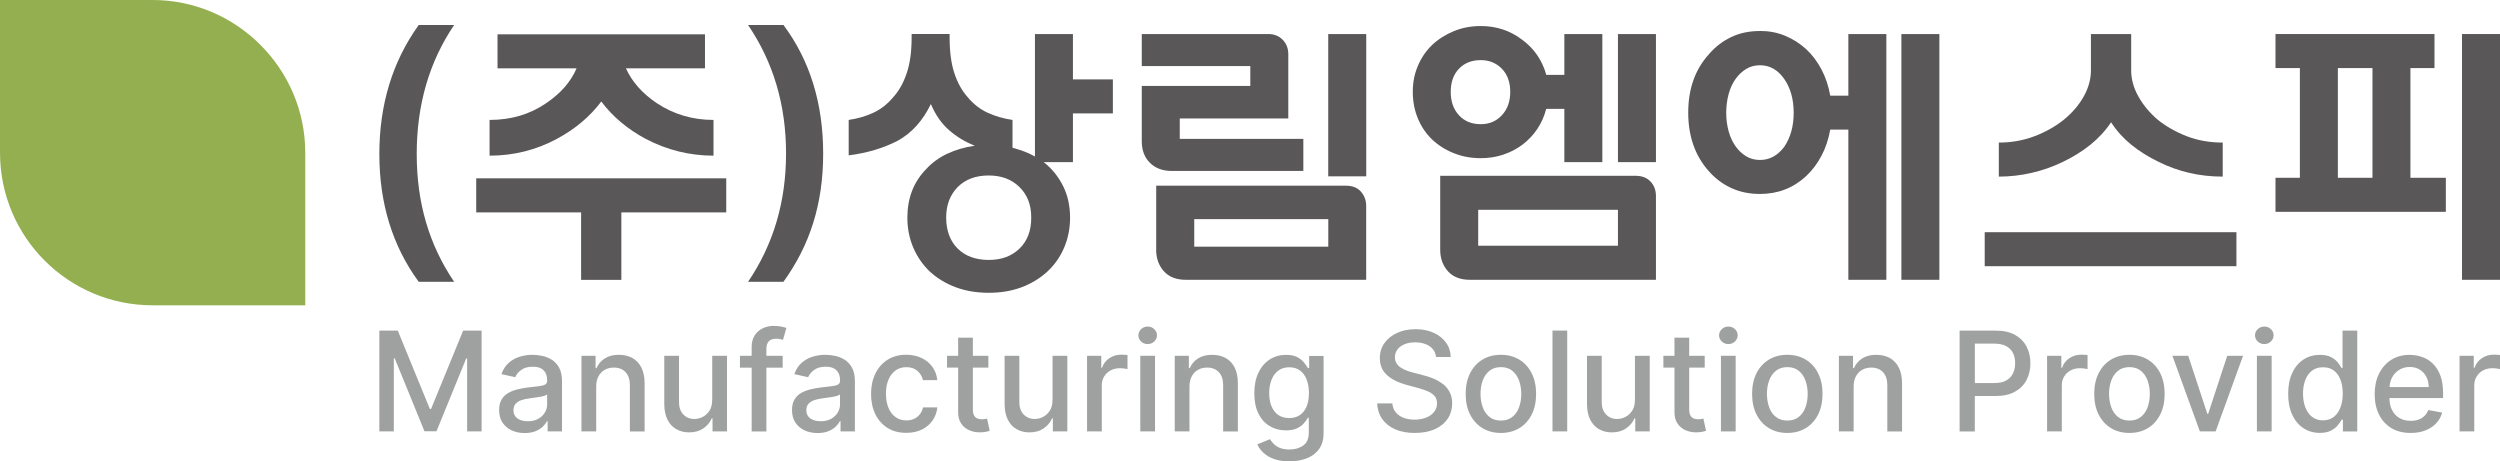 <?xml version="1.0" encoding="UTF-8"?><svg id="_레이어_2" xmlns="http://www.w3.org/2000/svg" viewBox="0 0 486.96 89.83"><defs><style>.cls-1{fill:#9fa0a0;}.cls-1,.cls-2,.cls-3{stroke-width:0px;}.cls-2{fill:#595757;}.cls-3{fill:#94af50;}</style></defs><g id="_레이어_1-2"><path class="cls-2" d="M81.56,4.87h6.9c-4.86,7.18-7.29,15.55-7.29,25.12s2.43,17.72,7.29,24.9h-6.9c-5.12-6.99-7.67-15.29-7.67-24.9s2.56-18.02,7.67-25.12Z"/><path class="cls-2" d="M92.77,34.74h48.69v6.63h-20.43v13.14h-7.84v-13.14h-20.43v-6.63ZM95.36,30.32v-6.96c4.16,0,7.8-1.07,10.93-3.2,2.87-1.91,4.88-4.2,6.02-6.85h-15.4v-6.62h40.41v6.62h-15.4c1.18,2.61,3.18,4.88,6.02,6.79,3.28,2.17,6.96,3.26,11.04,3.26v6.96c-4.64,0-9.04-1.09-13.19-3.26-3.57-1.91-6.46-4.34-8.67-7.29-2.21,2.95-5.1,5.37-8.67,7.29-4.05,2.17-8.41,3.26-13.08,3.26Z"/><path class="cls-2" d="M152.61,54.89h-6.9c4.93-7.25,7.4-15.59,7.4-25.01s-2.47-17.76-7.4-25.01h6.9c5.15,6.92,7.73,15.27,7.73,25.06s-2.58,17.81-7.73,24.95Z"/><path class="cls-2" d="M201.59,30.48V6.63h7.4v8.83h7.78v6.63h-7.78v9.49h-5.69c1.58,1.25,2.83,2.79,3.75,4.61.92,1.82,1.38,3.89,1.38,6.21,0,2.1-.39,4.05-1.16,5.85-.77,1.8-1.88,3.37-3.31,4.69-1.47,1.33-3.16,2.34-5.05,3.04-1.9.7-4,1.05-6.32,1.05s-4.44-.35-6.35-1.05c-1.91-.7-3.61-1.71-5.08-3.04-1.4-1.32-2.48-2.89-3.26-4.69-.77-1.8-1.16-3.76-1.16-5.85,0-3.79,1.21-6.94,3.64-9.44,1.14-1.25,2.51-2.25,4.11-3.01,1.6-.75,3.4-1.28,5.38-1.57-1.88-.74-3.55-1.75-5.02-3.04-1.47-1.29-2.65-2.98-3.53-5.08-1.58,3.28-3.75,5.67-6.51,7.18-2.8,1.44-5.96,2.37-9.5,2.82v-6.9c1.77-.26,3.38-.73,4.83-1.41,1.45-.68,2.73-1.68,3.84-3.01,1.1-1.21,1.98-2.76,2.62-4.64.64-1.88.97-4.2.97-6.96v-.72h7.4v.72c0,2.76.31,5.08.94,6.96.63,1.88,1.49,3.42,2.59,4.64,1.1,1.32,2.39,2.33,3.86,3.01,1.47.68,3.09,1.15,4.86,1.41v5.41c.77.22,1.54.47,2.29.74.75.28,1.44.6,2.07.97ZM192.59,34.18c-2.54,0-4.56.75-6.05,2.26-1.49,1.51-2.24,3.5-2.24,5.96s.75,4.55,2.24,6.02c1.49,1.47,3.51,2.21,6.05,2.21s4.46-.74,5.99-2.21c1.53-1.47,2.29-3.48,2.29-6.02s-.76-4.45-2.29-5.96c-1.53-1.51-3.52-2.26-5.99-2.26Z"/><path class="cls-2" d="M228.25,33.3c-1.77,0-3.18-.52-4.25-1.57-1.07-1.05-1.6-2.46-1.6-4.22v-10.77h21.14v-3.87h-21.14v-6.24h24.62c1.18,0,2.12.38,2.84,1.13.72.75,1.08,1.68,1.08,2.79v12.53h-21.14v3.97h24.07v6.24h-25.62ZM225.21,48.65v-12.48h36.93c1.29,0,2.27.39,2.95,1.16.68.77,1.02,1.71,1.02,2.81v14.36h-35.11c-1.88,0-3.31-.56-4.31-1.68-.99-1.12-1.49-2.51-1.49-4.17ZM258.73,42.69h-26.11v5.36h26.11v-5.36ZM266.12,34.35h-7.4V6.63h7.4v27.71Z"/><path class="cls-2" d="M301.18,14.58h3.53v-7.95h7.4v24.95h-7.4v-10.38h-3.53c-.37,1.44-.95,2.74-1.74,3.92-.79,1.18-1.75,2.19-2.87,3.04-1.12.85-2.37,1.5-3.75,1.96-1.38.46-2.84.69-4.39.69-1.88,0-3.63-.32-5.24-.97-1.62-.64-3.04-1.54-4.25-2.68-1.18-1.14-2.1-2.5-2.76-4.09-.66-1.58-.99-3.31-.99-5.19s.33-3.49.99-5.05c.66-1.56,1.58-2.92,2.76-4.06,1.21-1.14,2.63-2.04,4.25-2.71,1.62-.66,3.37-.99,5.24-.99,3.05,0,5.76.9,8.12,2.71,2.32,1.73,3.86,3.99,4.64,6.79ZM280.53,48.65v-14.41h38.04c1.25,0,2.23.38,2.93,1.13.7.75,1.05,1.68,1.05,2.79v16.34h-36.22c-1.88,0-3.31-.56-4.31-1.68-.99-1.12-1.49-2.51-1.49-4.17ZM288.43,11.71c-1.77,0-3.18.56-4.25,1.68-1.07,1.12-1.6,2.62-1.6,4.5s.53,3.4,1.6,4.56c1.07,1.16,2.48,1.74,4.25,1.74,1.66,0,3.03-.58,4.11-1.74,1.08-1.16,1.63-2.68,1.63-4.56s-.54-3.38-1.63-4.5c-1.09-1.12-2.46-1.68-4.11-1.68ZM315.15,40.86h-27.22v7.01h27.22v-7.01ZM315.15,31.59V6.63h7.4v24.95h-7.4Z"/><path class="cls-2" d="M342.81,6.03c1.77,0,3.4.31,4.91.94,1.51.63,2.87,1.49,4.09,2.6,1.18,1.1,2.17,2.42,2.98,3.95.81,1.53,1.38,3.23,1.71,5.11h3.53V6.63h7.4v47.87h-7.4v-29.26h-3.53c-.33,1.88-.9,3.58-1.71,5.11-.81,1.53-1.8,2.84-2.98,3.95-2.5,2.32-5.5,3.48-9,3.48-2.1,0-3.98-.4-5.66-1.19-1.68-.79-3.12-1.89-4.33-3.28-2.65-2.98-3.98-6.77-3.98-11.37s1.32-8.37,3.98-11.32c1.21-1.44,2.66-2.56,4.33-3.37,1.67-.81,3.56-1.21,5.66-1.21ZM342.81,12.71c-.99,0-1.89.24-2.68.72s-1.48,1.13-2.07,1.95c-.59.83-1.04,1.81-1.35,2.95-.31,1.14-.47,2.35-.47,3.63s.16,2.49.47,3.61c.31,1.12.76,2.09,1.35,2.92.59.83,1.28,1.48,2.07,1.95.79.48,1.68.72,2.68.72,1.88,0,3.46-.86,4.75-2.59,1.21-1.8,1.82-4,1.82-6.61s-.61-4.79-1.82-6.55c-1.25-1.8-2.83-2.7-4.75-2.7ZM370.36,54.5V6.63h7.4v47.87h-7.4Z"/><path class="cls-2" d="M386.59,51.85v-6.62h49.03v6.62h-49.03ZM411.21,23.8c-1.1,1.66-2.45,3.12-4.03,4.39-1.58,1.27-3.37,2.38-5.36,3.34-1.99.96-4.03,1.67-6.13,2.15-2.1.48-4.21.72-6.35.72v-6.63c2.47,0,4.78-.41,6.96-1.24,2.17-.83,4.09-1.91,5.74-3.24,1.66-1.37,2.94-2.88,3.86-4.54.92-1.66,1.38-3.34,1.38-5.04v-7.08h7.84v7.08c0,1.7.46,3.38,1.38,5.04.92,1.66,2.17,3.17,3.75,4.54,1.66,1.33,3.55,2.41,5.69,3.24,2.13.83,4.47,1.24,7.01,1.24v6.63c-4.49,0-8.65-.96-12.48-2.87-1.99-.96-3.76-2.07-5.33-3.34-1.56-1.27-2.88-2.73-3.95-4.39Z"/><path class="cls-2" d="M469.51,13.26v21.37h6.9v6.63h-33.18v-6.63h4.75V13.26h-4.75v-6.63h30.97v6.63h-4.69ZM462.12,34.62V13.26h-6.74v21.37h6.74ZM479.56,54.5V6.63h7.4v47.87h-7.4Z"/><polygon class="cls-1" points="83.96 79.66 83.73 79.66 77.48 64.39 73.89 64.39 73.89 84.03 76.71 84.03 76.71 69.81 76.89 69.81 82.68 84 85.02 84 90.81 69.82 90.99 69.82 90.99 84.03 93.81 84.03 93.81 64.39 90.22 64.39 83.96 79.66"/><path class="cls-1" d="M107.47,70.07c-.58-.36-1.2-.62-1.86-.75-.66-.14-1.29-.21-1.87-.21-.89,0-1.74.13-2.54.38-.81.25-1.52.66-2.13,1.21-.62.55-1.08,1.28-1.4,2.17l2.69.61c.21-.52.59-.99,1.15-1.41.55-.42,1.31-.64,2.28-.64s1.62.23,2.09.69c.47.46.7,1.11.7,1.95v.07c0,.34-.12.59-.37.75-.25.15-.65.26-1.2.33-.55.07-1.27.15-2.15.25-.7.08-1.38.21-2.05.37-.67.16-1.28.4-1.82.71-.54.31-.98.74-1.29,1.27-.32.54-.48,1.22-.48,2.05,0,.97.22,1.78.66,2.44.44.66,1.03,1.17,1.79,1.52.75.35,1.6.52,2.53.52.81,0,1.51-.12,2.09-.35.58-.24,1.06-.53,1.43-.89.37-.36.65-.72.83-1.09h.12v2.01h2.8v-9.78c0-1.07-.19-1.95-.56-2.62-.37-.67-.85-1.19-1.42-1.56ZM106.58,78.72c0,.58-.15,1.13-.45,1.63-.3.51-.73.92-1.29,1.23-.57.31-1.25.47-2.04.47s-1.48-.18-2-.54-.79-.9-.79-1.61c0-.51.14-.92.41-1.23s.64-.55,1.09-.71c.46-.17.96-.28,1.52-.35.24-.03.53-.07.88-.12.35-.05.71-.1,1.08-.16.37-.06.7-.13.99-.22.29-.09.49-.18.59-.28v1.9Z"/><path class="cls-1" d="M123.18,69.74c-.75-.42-1.63-.63-2.64-.63-1.11,0-2.02.24-2.75.71-.73.47-1.26,1.1-1.6,1.88h-.18v-2.4h-2.75v14.73h2.87v-8.74c0-.78.15-1.45.45-2s.7-.97,1.22-1.26c.51-.29,1.1-.43,1.77-.43.97,0,1.74.3,2.29.91.56.6.83,1.44.83,2.51v9.02h2.87v-9.37c0-1.22-.21-2.23-.62-3.06-.42-.83-1-1.45-1.75-1.87Z"/><path class="cls-1" d="M138.72,77.92c0,.84-.17,1.53-.52,2.07-.36.54-.8.95-1.33,1.22-.53.27-1.07.4-1.61.4-.89,0-1.61-.3-2.17-.89-.56-.59-.83-1.39-.83-2.4v-9.02h-2.87v9.37c0,1.21.21,2.23.62,3.06.41.82.98,1.45,1.71,1.86.73.42,1.56.63,2.51.63,1.11,0,2.03-.26,2.78-.78.74-.52,1.29-1.17,1.63-1.96h.15v2.55h2.82v-14.73h-2.88v8.62Z"/><path class="cls-1" d="M150.78,63.47c-.78,0-1.5.15-2.17.46-.66.3-1.2.76-1.6,1.37-.4.61-.6,1.38-.6,2.3v1.71h-2.28v2.3h2.28v12.43h2.87v-12.43h3.17v-2.3h-3.17v-1.32c0-.65.15-1.15.45-1.49.3-.35.79-.52,1.49-.52.3,0,.56.03.77.08.21.05.38.1.52.14l.67-2.32c-.2-.08-.5-.16-.91-.25-.41-.09-.9-.14-1.48-.14Z"/><path class="cls-1" d="M164.52,70.07c-.58-.36-1.2-.62-1.86-.75-.66-.14-1.29-.21-1.87-.21-.89,0-1.74.13-2.54.38-.81.25-1.52.66-2.13,1.21-.62.55-1.08,1.28-1.4,2.17l2.69.61c.21-.52.59-.99,1.15-1.41.55-.42,1.31-.64,2.28-.64s1.62.23,2.09.69.7,1.11.7,1.95v.07c0,.34-.12.59-.37.75-.25.15-.65.26-1.2.33-.55.07-1.27.15-2.15.25-.7.08-1.38.21-2.05.37-.67.16-1.28.4-1.82.71s-.97.74-1.29,1.27c-.32.54-.48,1.22-.48,2.05,0,.97.22,1.78.66,2.44.44.66,1.03,1.17,1.79,1.52.75.35,1.6.52,2.53.52.81,0,1.51-.12,2.09-.35.58-.24,1.06-.53,1.43-.89.37-.36.65-.72.83-1.09h.12v2.01h2.8v-9.78c0-1.07-.19-1.95-.56-2.62-.37-.67-.85-1.19-1.42-1.56ZM163.63,78.72c0,.58-.15,1.13-.45,1.63-.3.51-.73.92-1.29,1.23-.57.31-1.25.47-2.04.47s-1.48-.18-2-.54c-.52-.36-.79-.9-.79-1.61,0-.51.14-.92.41-1.23s.64-.55,1.09-.71c.46-.17.96-.28,1.52-.35.24-.03.53-.07.88-.12.35-.05.71-.1,1.08-.16.37-.06.7-.13.99-.22.29-.09.49-.18.59-.28v1.9Z"/><path class="cls-1" d="M174.44,72.15c.6-.42,1.3-.63,2.1-.63.91,0,1.64.25,2.19.75.55.5.9,1.09,1.05,1.78h2.79c-.1-.99-.42-1.86-.96-2.6-.54-.74-1.25-1.32-2.12-1.73-.88-.41-1.87-.62-2.99-.62-1.39,0-2.59.32-3.61.97-1.02.65-1.82,1.54-2.38,2.69-.56,1.15-.84,2.47-.84,3.96s.27,2.79.82,3.93c.55,1.14,1.34,2.04,2.36,2.69,1.03.65,2.25.97,3.68.97,1.16,0,2.18-.21,3.04-.64.87-.43,1.56-1.02,2.08-1.76.52-.75.83-1.6.93-2.55h-2.79c-.12.53-.33.98-.64,1.36-.3.38-.68.67-1.12.87-.44.2-.94.3-1.48.3-.81,0-1.52-.21-2.11-.64-.6-.43-1.06-1.03-1.38-1.81-.33-.78-.49-1.71-.49-2.78s.17-1.96.5-2.73c.33-.77.8-1.36,1.39-1.78Z"/><path class="cls-1" d="M191.87,81.62c-.17.03-.37.05-.6.05-.31,0-.6-.05-.87-.15-.27-.1-.48-.29-.65-.57-.17-.28-.25-.69-.25-1.25v-8.1h3.02v-2.3h-3.02v-3.53h-2.87v3.53h-2.16v2.3h2.16v8.7c0,.89.2,1.63.6,2.21.4.59.93,1.02,1.58,1.3s1.36.42,2.11.4c.46,0,.84-.04,1.15-.11.31-.07.54-.13.71-.2l-.52-2.37c-.1.02-.23.04-.4.08Z"/><path class="cls-1" d="M205.01,77.92c0,.84-.17,1.53-.52,2.07-.36.54-.8.95-1.33,1.22-.53.27-1.07.4-1.61.4-.89,0-1.61-.3-2.17-.89-.56-.59-.83-1.39-.83-2.4v-9.02h-2.87v9.37c0,1.21.21,2.23.62,3.06.41.82.98,1.45,1.71,1.86.72.42,1.56.63,2.51.63,1.11,0,2.03-.26,2.78-.78.74-.52,1.29-1.17,1.63-1.96h.15v2.55h2.82v-14.73h-2.88v8.62Z"/><path class="cls-1" d="M218.4,69.08c-.86,0-1.63.23-2.32.69-.68.46-1.16,1.08-1.42,1.87h-.15v-2.34h-2.77v14.73h2.87v-8.99c0-.64.15-1.21.46-1.71.31-.5.72-.9,1.25-1.18.53-.28,1.13-.43,1.81-.43.29,0,.59.02.88.06.29.04.5.08.61.11v-2.74c-.14-.02-.33-.04-.58-.05-.25-.01-.46-.02-.64-.02Z"/><path class="cls-1" d="M223.55,63.61c-.5,0-.93.17-1.28.5-.35.33-.53.74-.53,1.21s.18.87.53,1.2c.35.33.78.5,1.28.5s.93-.17,1.28-.5c.35-.34.53-.74.53-1.21s-.18-.87-.53-1.2c-.35-.34-.78-.5-1.28-.5Z"/><rect class="cls-1" x="222.11" y="69.3" width="2.87" height="14.73"/><path class="cls-1" d="M238.74,69.74c-.75-.42-1.63-.63-2.64-.63-1.11,0-2.02.24-2.75.71-.73.47-1.26,1.1-1.6,1.88h-.18v-2.4h-2.75v14.73h2.87v-8.74c0-.78.15-1.45.45-2s.7-.97,1.22-1.26c.51-.29,1.1-.43,1.77-.43.97,0,1.74.3,2.29.91.56.6.83,1.44.83,2.51v9.02h2.87v-9.37c0-1.22-.21-2.23-.62-3.06-.42-.83-1-1.45-1.75-1.87Z"/><path class="cls-1" d="M254.96,71.69h-.21c-.17-.31-.42-.66-.73-1.06-.32-.4-.76-.76-1.32-1.06-.56-.3-1.3-.45-2.21-.45-1.18,0-2.24.3-3.17.9-.93.6-1.67,1.46-2.2,2.57-.53,1.12-.8,2.46-.8,4.03s.27,2.88.81,3.96c.54,1.07,1.28,1.88,2.21,2.43.93.55,1.98.82,3.14.82.9,0,1.63-.14,2.2-.42.56-.28,1.01-.61,1.33-1,.32-.38.57-.73.74-1.04h.18v2.9c0,1.14-.35,1.97-1.06,2.49-.71.52-1.61.79-2.69.79-.79,0-1.44-.11-1.94-.33-.5-.22-.9-.49-1.19-.81-.29-.31-.52-.6-.69-.87l-2.46,1.02c.26.59.66,1.13,1.19,1.63.53.5,1.22.91,2.06,1.21.84.31,1.85.46,3.02.46,1.25,0,2.38-.2,3.38-.59,1-.39,1.79-.99,2.38-1.8.59-.81.88-1.84.88-3.09v-15.05h-2.81v2.39ZM254.5,79.18c-.3.73-.73,1.28-1.3,1.67-.57.39-1.27.58-2.09.58s-1.56-.2-2.14-.61c-.58-.41-1.01-.98-1.31-1.71-.29-.73-.44-1.58-.44-2.54s.15-1.79.44-2.55c.29-.76.72-1.36,1.3-1.81.57-.44,1.29-.67,2.16-.67s1.54.21,2.11.64c.57.42,1,1.01,1.29,1.77.29.76.44,1.63.44,2.62s-.15,1.89-.45,2.61Z"/><path class="cls-1" d="M280.95,74.74c-.56-.43-1.17-.77-1.83-1.04-.66-.26-1.3-.47-1.93-.62l-1.92-.5c-.38-.09-.78-.22-1.2-.37-.42-.15-.8-.34-1.16-.57s-.65-.51-.87-.85c-.22-.34-.33-.74-.33-1.21,0-.56.16-1.05.48-1.49.32-.44.78-.78,1.37-1.03.59-.25,1.28-.38,2.09-.38,1.12,0,2.06.25,2.8.75.74.5,1.16,1.21,1.27,2.11h2.86c-.03-1.05-.33-1.99-.92-2.8-.59-.81-1.39-1.46-2.41-1.92-1.02-.47-2.19-.7-3.52-.7s-2.5.23-3.55.7c-1.05.47-1.88,1.13-2.49,1.97-.61.84-.92,1.83-.92,2.96,0,1.37.46,2.47,1.38,3.3.92.83,2.16,1.46,3.73,1.89l2.32.63c.7.18,1.33.4,1.89.64.56.24,1,.55,1.33.92.33.37.49.85.49,1.43,0,.64-.19,1.2-.57,1.67-.38.48-.89.85-1.55,1.11-.66.26-1.4.4-2.24.4-.76,0-1.46-.11-2.09-.34-.64-.23-1.16-.57-1.56-1.05-.41-.47-.64-1.06-.69-1.77h-2.97c.06,1.18.4,2.2,1.01,3.06.61.86,1.45,1.52,2.52,1.99s2.35.7,3.82.7,2.84-.25,3.93-.75c1.08-.5,1.91-1.18,2.48-2.04.57-.86.86-1.85.86-2.96,0-.88-.17-1.64-.52-2.27s-.8-1.16-1.37-1.59Z"/><path class="cls-1" d="M295.96,70.06c-1.03-.63-2.23-.95-3.61-.95s-2.59.32-3.61.95c-1.03.63-1.83,1.52-2.4,2.66-.57,1.14-.85,2.48-.85,4.01s.28,2.85.85,3.99c.57,1.14,1.37,2.02,2.4,2.66,1.03.63,2.23.95,3.61.95s2.59-.32,3.61-.95c1.03-.63,1.83-1.52,2.4-2.66.57-1.14.85-2.47.85-3.99s-.28-2.86-.85-4.01c-.57-1.14-1.37-2.03-2.4-2.66ZM295.89,79.32c-.28.79-.72,1.42-1.31,1.89-.59.47-1.33.71-2.22.71s-1.65-.24-2.24-.71-1.03-1.1-1.31-1.89c-.28-.79-.43-1.65-.43-2.6s.14-1.8.43-2.59c.28-.79.72-1.42,1.31-1.9.59-.48,1.34-.72,2.24-.72s1.64.24,2.22.72c.59.48,1.02,1.11,1.31,1.9.28.79.43,1.65.43,2.59s-.14,1.81-.43,2.6Z"/><rect class="cls-1" x="302.4" y="64.39" width="2.87" height="19.64"/><path class="cls-1" d="M318.45,77.92c0,.84-.17,1.53-.52,2.07-.36.54-.8.95-1.33,1.22-.53.27-1.07.4-1.61.4-.89,0-1.61-.3-2.17-.89-.56-.59-.83-1.39-.83-2.4v-9.02h-2.87v9.37c0,1.21.21,2.23.62,3.06.41.82.98,1.45,1.71,1.86.73.42,1.56.63,2.51.63,1.11,0,2.03-.26,2.78-.78.74-.52,1.29-1.17,1.63-1.96h.15v2.55h2.82v-14.73h-2.88v8.62Z"/><path class="cls-1" d="M331.4,81.62c-.17.03-.37.05-.6.05-.31,0-.6-.05-.87-.15-.27-.1-.48-.29-.65-.57-.17-.28-.25-.69-.25-1.25v-8.1h3.02v-2.3h-3.02v-3.53h-2.87v3.53h-2.16v2.3h2.16v8.7c0,.89.2,1.63.6,2.21.4.59.93,1.02,1.58,1.3s1.36.42,2.11.4c.46,0,.84-.04,1.15-.11.31-.07.54-.13.71-.2l-.52-2.37c-.1.02-.23.04-.4.08Z"/><rect class="cls-1" x="335.21" y="69.3" width="2.87" height="14.73"/><path class="cls-1" d="M336.66,63.61c-.5,0-.93.17-1.28.5-.35.33-.53.74-.53,1.21s.18.87.53,1.2c.35.33.78.5,1.28.5s.93-.17,1.28-.5c.35-.34.53-.74.53-1.21s-.18-.87-.53-1.2c-.35-.34-.78-.5-1.28-.5Z"/><path class="cls-1" d="M351.75,70.06c-1.03-.63-2.23-.95-3.61-.95s-2.59.32-3.61.95c-1.03.63-1.83,1.52-2.4,2.66-.57,1.14-.85,2.48-.85,4.01s.28,2.85.85,3.99c.57,1.14,1.37,2.02,2.4,2.66,1.03.63,2.23.95,3.61.95s2.59-.32,3.61-.95c1.03-.63,1.83-1.52,2.4-2.66.57-1.14.85-2.47.85-3.99s-.28-2.86-.85-4.01c-.57-1.14-1.37-2.03-2.4-2.66ZM351.68,79.32c-.28.79-.72,1.42-1.31,1.89-.59.47-1.33.71-2.22.71s-1.65-.24-2.24-.71-1.03-1.1-1.31-1.89c-.28-.79-.43-1.65-.43-2.6s.14-1.8.43-2.59c.28-.79.72-1.42,1.31-1.9.59-.48,1.34-.72,2.24-.72s1.64.24,2.22.72c.59.48,1.02,1.11,1.31,1.9.28.79.43,1.65.43,2.59s-.14,1.81-.43,2.6Z"/><path class="cls-1" d="M368.11,69.74c-.75-.42-1.63-.63-2.64-.63-1.11,0-2.02.24-2.75.71-.73.47-1.26,1.1-1.6,1.88h-.18v-2.4h-2.75v14.73h2.87v-8.74c0-.78.15-1.45.45-2s.7-.97,1.22-1.26c.51-.29,1.1-.43,1.77-.43.97,0,1.74.3,2.29.91.56.6.83,1.44.83,2.51v9.02h2.87v-9.37c0-1.22-.21-2.23-.62-3.06-.42-.83-1-1.45-1.75-1.87Z"/><path class="cls-1" d="M392.5,65.23c-1-.56-2.27-.83-3.8-.83h-7v19.64h2.96v-6.9h4.03c1.52,0,2.79-.28,3.79-.84,1.01-.56,1.76-1.32,2.26-2.28.5-.96.75-2.05.75-3.26s-.25-2.28-.75-3.25c-.5-.96-1.25-1.72-2.25-2.28ZM392.1,72.73c-.28.58-.72,1.04-1.32,1.38-.6.34-1.38.5-2.35.5h-3.76v-7.68h3.72c.98,0,1.78.16,2.38.49.6.33,1.05.78,1.33,1.35.28.57.42,1.23.42,1.97s-.14,1.4-.42,1.99Z"/><path class="cls-1" d="M405.4,69.08c-.86,0-1.63.23-2.32.69-.68.46-1.16,1.08-1.42,1.87h-.15v-2.34h-2.77v14.73h2.87v-8.99c0-.64.15-1.21.46-1.71.31-.5.72-.9,1.25-1.18.53-.28,1.13-.43,1.81-.43.29,0,.59.02.88.06.29.04.5.08.61.11v-2.74c-.14-.02-.33-.04-.58-.05-.25-.01-.46-.02-.64-.02Z"/><path class="cls-1" d="M418.39,70.06c-1.03-.63-2.23-.95-3.61-.95s-2.59.32-3.61.95c-1.03.63-1.83,1.52-2.4,2.66-.57,1.14-.85,2.48-.85,4.01s.28,2.85.85,3.99c.57,1.14,1.37,2.02,2.4,2.66,1.03.63,2.23.95,3.61.95s2.59-.32,3.61-.95c1.03-.63,1.83-1.52,2.4-2.66.57-1.14.85-2.47.85-3.99s-.28-2.86-.85-4.01c-.57-1.14-1.37-2.03-2.4-2.66ZM418.32,79.32c-.28.79-.72,1.42-1.31,1.89-.59.47-1.33.71-2.22.71s-1.65-.24-2.24-.71-1.03-1.1-1.31-1.89c-.28-.79-.43-1.65-.43-2.6s.14-1.8.43-2.59c.28-.79.72-1.42,1.31-1.9.59-.48,1.34-.72,2.24-.72s1.64.24,2.22.72c.59.48,1.02,1.11,1.31,1.9.28.79.43,1.65.43,2.59s-.14,1.81-.43,2.6Z"/><polygon class="cls-1" points="430.11 80.63 429.96 80.63 426.23 69.3 423.15 69.3 428.5 84.03 431.57 84.03 436.91 69.3 433.83 69.3 430.11 80.63"/><rect class="cls-1" x="439.61" y="69.3" width="2.87" height="14.73"/><path class="cls-1" d="M441.05,63.61c-.5,0-.93.17-1.28.5-.35.33-.53.74-.53,1.21s.18.87.53,1.2c.35.33.78.5,1.28.5s.93-.17,1.28-.5c.35-.34.53-.74.53-1.21s-.18-.87-.53-1.2c-.35-.34-.78-.5-1.28-.5Z"/><path class="cls-1" d="M456.27,71.69h-.17c-.17-.31-.41-.66-.72-1.06-.31-.4-.74-.76-1.3-1.06-.56-.3-1.3-.45-2.21-.45-1.18,0-2.24.3-3.17.9-.93.6-1.67,1.47-2.2,2.6-.53,1.13-.8,2.49-.8,4.08s.26,2.96.79,4.09c.53,1.14,1.26,2.01,2.19,2.62.93.61,1.99.91,3.18.91.9,0,1.62-.15,2.19-.45.56-.3,1-.65,1.33-1.05.32-.4.57-.76.74-1.07h.24v2.29h2.8v-19.64h-2.87v7.3ZM455.87,79.39c-.3.78-.73,1.39-1.3,1.83-.57.44-1.27.66-2.09.66s-1.56-.23-2.14-.69c-.58-.46-1.01-1.08-1.31-1.87-.29-.79-.44-1.67-.44-2.66s.15-1.84.44-2.62c.29-.77.72-1.38,1.3-1.83.57-.45,1.29-.67,2.16-.67s1.54.21,2.11.64c.57.43,1,1.03,1.29,1.79s.44,1.66.44,2.69-.15,1.94-.45,2.72Z"/><path class="cls-1" d="M473.88,70.82c-.62-.59-1.32-1.02-2.1-1.29-.78-.27-1.59-.41-2.42-.41-1.37,0-2.56.32-3.58.97-1.02.65-1.81,1.54-2.38,2.69-.57,1.15-.85,2.48-.85,3.99s.28,2.86.85,3.99c.57,1.14,1.37,2.01,2.42,2.64,1.04.62,2.29.93,3.74.93,1.07,0,2.03-.16,2.87-.49.84-.33,1.54-.79,2.1-1.39.56-.6.95-1.3,1.16-2.09l-2.71-.49c-.17.46-.42.85-.75,1.16-.33.31-.71.55-1.16.71-.45.16-.94.23-1.49.23-.84,0-1.57-.18-2.2-.54-.63-.36-1.11-.89-1.46-1.58-.32-.64-.48-1.42-.5-2.31h10.45v-1.02c0-1.34-.18-2.47-.54-3.41-.36-.94-.85-1.7-1.47-2.29ZM465.45,75.38c.04-.63.17-1.23.45-1.78.32-.63.78-1.14,1.38-1.53.6-.39,1.3-.59,2.1-.59.74,0,1.39.17,1.94.51.55.34.98.8,1.29,1.39.31.59.46,1.26.46,2.01h-7.63Z"/><path class="cls-1" d="M486.38,69.1c-.25-.01-.46-.02-.64-.02-.86,0-1.63.23-2.32.69-.68.46-1.15,1.08-1.42,1.87h-.15v-2.34h-2.77v14.73h2.87v-8.99c0-.64.15-1.21.46-1.71.31-.5.72-.9,1.25-1.18.53-.28,1.13-.43,1.81-.43.3,0,.59.02.88.06.3.04.5.08.61.11v-2.74c-.14-.02-.33-.04-.58-.05Z"/><path class="cls-3" d="M59.47,59.47h-29.73C13.29,59.47,0,46.17,0,29.73V0h29.73c16.34,0,29.73,13.39,29.73,29.73v29.73Z"/></g></svg>